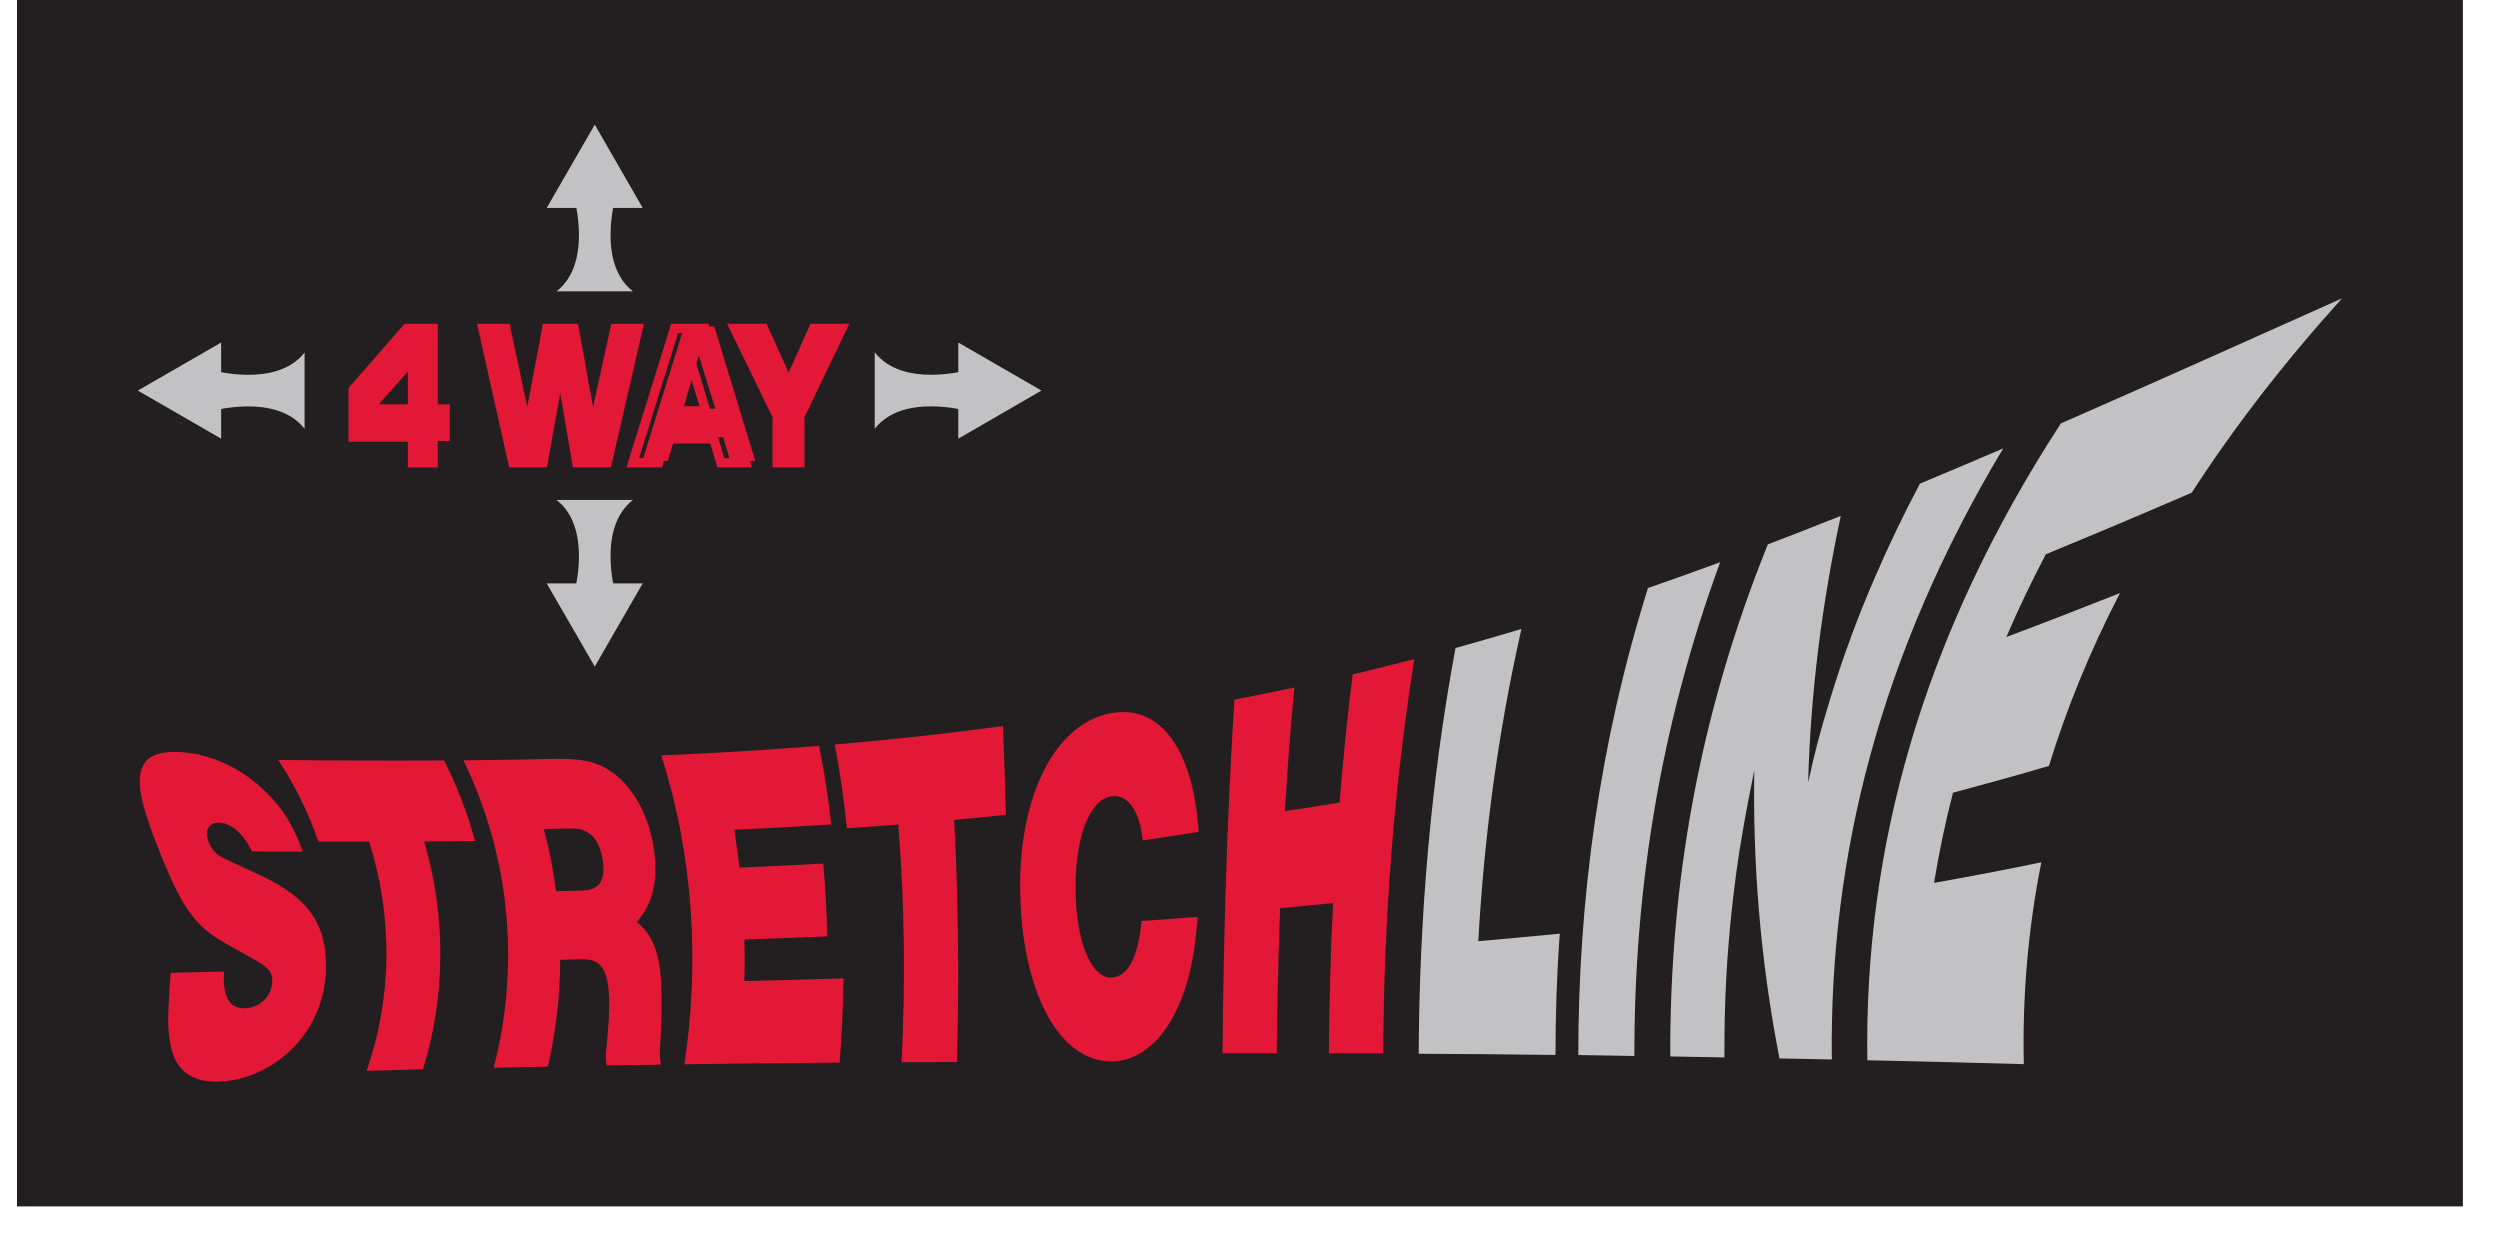 <?xml version="1.0" encoding="UTF-8"?>
<svg xmlns="http://www.w3.org/2000/svg" xmlns:xlink="http://www.w3.org/1999/xlink" width="75.381pt" height="37.179pt" viewBox="0 0 75.381 37.179" version="1.2">
<defs>
<g>
<symbol overflow="visible" id="glyph0-0">
<path style="stroke:none;" d=""/>
</symbol>
<symbol overflow="visible" id="glyph0-1">
<path style="stroke:none;" d="M 2.016 0 L 2.641 0 L 2.641 -0.797 L 3 -0.797 L 3 -1.625 L 2.641 -1.625 L 2.641 -4.062 L 1.844 -4.062 L 0.219 -2.219 L 0.219 -0.781 L 2.016 -0.781 Z M 2.016 -1.625 L 0.688 -1.625 L 2.016 -3.125 Z M 2.016 -1.625 "/>
</symbol>
<symbol overflow="visible" id="glyph0-2">
<path style="stroke:none;" d=""/>
</symbol>
<symbol overflow="visible" id="glyph0-3">
<path style="stroke:none;" d="M 0.094 -4.062 L 1 0 L 1.906 0 L 2.438 -2.922 L 2.938 0 L 3.844 0 L 4.781 -4.062 L 4.094 -4.062 L 3.406 -0.969 L 2.844 -4.062 L 2.016 -4.062 L 1.438 -0.969 L 0.781 -4.062 Z M 0.094 -4.062 "/>
</symbol>
<symbol overflow="visible" id="glyph0-4">
<path style="stroke:none;" d="M 0.031 0 L 0.797 0 L 1.016 -0.719 L 2.469 -0.719 L 2.688 0 L 3.438 0 L 2.203 -4.062 L 1.297 -4.062 Z M 1.266 -1.578 L 1.734 -3.188 L 2.234 -1.578 Z M 1.266 -1.578 "/>
</symbol>
<symbol overflow="visible" id="glyph0-5">
<path style="stroke:none;" d="M 1.328 0 L 2.016 0 L 2.016 -1.406 L 3.281 -4.062 L 2.438 -4.062 L 1.672 -2.375 L 0.922 -4.062 L 0.047 -4.062 L 1.328 -1.406 Z M 1.328 0 "/>
</symbol>
</g>
<clipPath id="clip1">
  <path d="M 0.512 0 L 74.262 0 L 74.262 36.375 L 0.512 36.375 Z M 0.512 0 "/>
</clipPath>
</defs>
<g id="surface1">
<g clip-path="url(#clip1)" clip-rule="nonzero">
<path style=" stroke:none;fill-rule:nonzero;fill:rgb(13.725%,12.157%,12.549%);fill-opacity:1;" d="M 0.512 36.375 L 74.262 36.375 L 74.262 0 L 0.512 0 Z M 0.512 36.375 "/>
</g>
<path style="fill:none;stroke-width:0.134;stroke-linecap:round;stroke-linejoin:round;stroke:rgb(13.725%,12.157%,12.549%);stroke-opacity:1;stroke-miterlimit:10;" d="M -0.001 0.001 L 11.059 0.001 " transform="matrix(0.978,0,0,-0.978,11.177,27.598)"/>
<path style=" stroke:none;fill-rule:nonzero;fill:rgb(89.02%,9.412%,21.568%);fill-opacity:1;" d="M 7.602 25.676 C 7.309 25.094 6.945 24.809 6.605 24.805 C 6.281 24.801 6.156 25.043 6.289 25.379 C 6.383 25.625 6.527 25.777 6.773 25.891 C 7.168 26.074 7.555 26.254 7.93 26.43 C 9.281 27.082 9.902 27.867 9.824 29.359 C 9.699 31.316 8.098 32.559 6.609 32.613 C 5.719 32.641 5.242 32.23 5.121 31.383 C 5.027 30.859 5.086 30.305 5.145 29.332 C 5.68 29.32 6.219 29.309 6.754 29.293 C 6.711 30.027 6.898 30.418 7.398 30.402 C 7.805 30.391 8.164 30.07 8.207 29.652 C 8.234 29.363 8.125 29.207 7.805 29.012 C 7.465 28.82 7.125 28.629 6.777 28.43 C 6.188 28.102 5.848 27.746 5.531 27.227 C 5.262 26.766 5 26.168 4.766 25.562 C 4.031 23.723 3.859 22.641 5.324 22.672 C 6.227 22.688 7.266 23.113 8.055 23.918 C 8.527 24.395 8.828 24.848 9.129 25.68 C 8.621 25.68 8.109 25.68 7.602 25.676 "/>
<path style=" stroke:none;fill-rule:nonzero;fill:rgb(89.02%,9.412%,21.568%);fill-opacity:1;" d="M 12.754 32.242 C 12.191 32.258 11.621 32.273 11.055 32.289 C 11.816 30.098 11.859 27.691 11.133 25.379 L 9.602 25.379 C 9.312 24.535 8.91 23.707 8.387 22.914 C 10.062 22.934 11.727 22.938 13.391 22.93 C 13.793 23.719 14.098 24.531 14.324 25.359 C 13.812 25.363 13.301 25.371 12.789 25.371 C 13.461 27.668 13.43 30.051 12.754 32.242 "/>
<path style=" stroke:none;fill-rule:nonzero;fill:rgb(89.02%,9.412%,21.568%);fill-opacity:1;" d="M 16.52 32.16 C 15.973 32.172 15.434 32.184 14.887 32.195 C 15.664 29.199 15.422 25.91 13.973 22.926 C 14.855 22.918 15.734 22.902 16.613 22.883 C 17.582 22.863 18.008 22.957 18.516 23.328 C 19.066 23.738 19.527 24.523 19.691 25.449 C 19.879 26.496 19.684 27.262 19.199 27.801 C 19.66 28.156 19.914 28.742 19.941 29.789 C 19.953 30.301 19.945 30.809 19.918 31.316 C 19.883 31.758 19.887 31.867 19.93 32.102 C 19.383 32.109 18.836 32.117 18.289 32.125 C 18.254 31.926 18.258 31.832 18.309 31.352 C 18.328 31.133 18.344 30.918 18.359 30.703 C 18.43 29.305 18.18 28.91 17.555 28.922 C 17.332 28.93 17.113 28.934 16.891 28.941 C 16.887 30.027 16.762 31.109 16.52 32.16 M 17.57 26.852 C 18.074 26.84 18.281 26.539 18.168 25.898 C 18.051 25.254 17.738 24.969 17.223 24.98 C 16.945 24.988 16.672 24.992 16.398 24.996 C 16.562 25.617 16.684 26.242 16.766 26.871 C 17.035 26.867 17.305 26.859 17.57 26.852 "/>
<path style=" stroke:none;fill-rule:nonzero;fill:rgb(89.02%,9.412%,21.568%);fill-opacity:1;" d="M 25.066 24.859 C 24.09 24.922 23.113 24.973 22.137 25.02 C 22.199 25.398 22.254 25.777 22.297 26.16 C 23.137 26.125 23.98 26.086 24.824 26.039 C 24.887 26.773 24.926 27.504 24.945 28.234 C 24.109 28.27 23.277 28.301 22.445 28.328 C 22.457 28.746 22.453 29.164 22.445 29.582 C 23.441 29.559 24.438 29.531 25.434 29.5 C 25.422 30.348 25.383 31.195 25.316 32.039 C 23.762 32.051 22.203 32.066 20.637 32.09 C 21.098 29.031 20.91 25.809 19.938 22.777 C 21.52 22.711 23.105 22.617 24.695 22.488 C 24.852 23.27 24.973 24.066 25.066 24.859 "/>
<path style=" stroke:none;fill-rule:nonzero;fill:rgb(89.02%,9.412%,21.568%);fill-opacity:1;" d="M 28.855 32.023 C 28.297 32.023 27.742 32.027 27.184 32.027 C 27.305 29.648 27.277 27.246 27.086 24.863 C 26.566 24.902 26.055 24.941 25.535 24.973 C 25.449 24.125 25.328 23.281 25.172 22.449 C 26.848 22.305 28.531 22.125 30.242 21.891 C 30.277 22.777 30.309 23.672 30.332 24.566 C 29.809 24.625 29.289 24.676 28.77 24.719 C 28.898 27.145 28.922 29.59 28.855 32.023 "/>
<path style=" stroke:none;fill-rule:nonzero;fill:rgb(89.02%,9.412%,21.568%);fill-opacity:1;" d="M 34.453 25.34 C 34.375 24.465 34.016 23.949 33.527 24.008 C 32.863 24.086 32.422 25.215 32.43 26.789 C 32.434 28.348 32.891 29.504 33.516 29.477 C 34.008 29.457 34.316 28.863 34.422 27.77 C 34.984 27.73 35.547 27.691 36.113 27.645 C 36.031 28.719 35.891 29.434 35.617 30.133 C 35.152 31.316 34.383 32 33.52 32.004 C 31.91 32.012 30.805 29.863 30.762 26.863 C 30.711 23.98 31.84 21.746 33.574 21.492 C 35.004 21.277 35.984 22.621 36.141 25.082 C 35.578 25.172 35.016 25.258 34.453 25.34 "/>
<path style=" stroke:none;fill-rule:nonzero;fill:rgb(89.02%,9.412%,21.568%);fill-opacity:1;" d="M 38.598 27.383 C 38.543 28.84 38.512 30.297 38.496 31.758 C 37.953 31.758 37.406 31.758 36.863 31.758 C 36.891 28.191 37 24.637 37.219 21.098 C 37.82 20.98 38.422 20.859 39.027 20.73 C 38.91 21.973 38.816 23.215 38.742 24.457 C 39.289 24.375 39.84 24.289 40.391 24.199 C 40.496 22.91 40.625 21.621 40.785 20.336 C 41.398 20.188 42.02 20.035 42.645 19.871 C 42.016 23.824 41.727 27.789 41.707 31.762 C 41.16 31.762 40.617 31.758 40.07 31.758 C 40.078 30.246 40.121 28.738 40.195 27.23 C 39.66 27.281 39.129 27.336 38.598 27.383 "/>
<path style=" stroke:none;fill-rule:nonzero;fill:rgb(76.079%,76.079%,77.255%);fill-opacity:1;" d="M 44.574 28.379 C 45.391 28.309 46.207 28.23 47.031 28.152 C 46.941 29.371 46.902 30.586 46.902 31.809 C 45.527 31.789 44.152 31.781 42.777 31.773 C 42.797 27.684 43.133 23.609 43.887 19.539 C 44.543 19.355 45.203 19.168 45.875 18.965 C 45.164 22.102 44.75 25.238 44.574 28.379 "/>
<path style=" stroke:none;fill-rule:nonzero;fill:rgb(76.079%,76.079%,77.255%);fill-opacity:1;" d="M 49.281 31.84 C 48.719 31.832 48.152 31.824 47.59 31.812 C 47.59 27.121 48.219 22.43 49.691 17.73 C 50.406 17.484 51.129 17.223 51.867 16.953 C 50.043 21.926 49.27 26.883 49.281 31.84 "/>
<path style=" stroke:none;fill-rule:nonzero;fill:rgb(76.079%,76.079%,77.255%);fill-opacity:1;" d="M 53.656 31.914 C 53.066 28.895 52.852 26.004 52.895 23.23 C 52.742 24.035 52.676 24.258 52.438 25.723 C 52.266 26.871 52.129 28.098 52.055 29.414 C 52.008 30.242 51.992 31.062 51.996 31.883 C 51.449 31.871 50.906 31.863 50.363 31.855 C 50.34 26.719 51.219 21.574 53.305 16.414 C 54.02 16.141 54.754 15.855 55.504 15.555 C 54.957 18.121 54.594 20.797 54.52 23.594 C 54.73 22.637 54.875 22.09 55.184 21.074 C 55.578 19.777 56.047 18.523 56.547 17.379 C 56.949 16.449 57.395 15.516 57.891 14.582 C 58.703 14.242 59.543 13.891 60.402 13.52 C 56.684 19.715 55.156 25.852 55.234 31.945 C 54.707 31.934 54.18 31.926 53.656 31.914 "/>
<path style=" stroke:none;fill-rule:nonzero;fill:rgb(76.079%,76.079%,77.255%);fill-opacity:1;" d="M 66.086 14.855 C 64.543 15.523 63.086 16.137 61.688 16.711 C 61.25 17.543 60.852 18.375 60.496 19.207 C 61.602 18.793 62.738 18.352 63.922 17.883 C 63.02 19.625 62.312 21.363 61.781 23.094 C 60.801 23.383 59.836 23.648 58.887 23.902 C 58.652 24.809 58.465 25.715 58.316 26.621 C 59.387 26.43 60.465 26.227 61.551 26 C 61.145 28.039 60.977 30.066 61.023 32.086 C 59.453 32.043 57.879 32.004 56.305 31.969 C 56.211 25.625 57.93 19.238 62.141 12.766 C 64.684 11.656 67.461 10.41 70.617 8.996 C 68.848 10.957 67.344 12.91 66.086 14.855 "/>
<g style="fill:rgb(89.02%,9.412%,21.568%);fill-opacity:1;">
  <use xlink:href="#glyph0-1" x="10.414" y="13.903"/>
  <use xlink:href="#glyph0-2" x="13.622" y="13.903"/>
</g>
<g style="fill:rgb(89.02%,9.412%,21.568%);fill-opacity:1;">
  <use xlink:href="#glyph0-3" x="14.465" y="13.903"/>
  <use xlink:href="#glyph0-4" x="19.335" y="13.903"/>
</g>
<g style="fill:rgb(89.02%,9.412%,21.568%);fill-opacity:1;">
  <use xlink:href="#glyph0-5" x="22.125" y="13.903"/>
</g>
<path style="fill:none;stroke-width:0.286;stroke-linecap:butt;stroke-linejoin:miter;stroke:rgb(89.02%,9.412%,21.568%);stroke-opacity:1;stroke-miterlimit:10;" d="M 0.002 -0 L -1.356 -0 L 0.002 1.533 Z M 0.002 -1.657 L 0.637 -1.657 L 0.637 -0.843 L 1.008 -0.843 L 1.008 -0 L 0.637 -0 L 0.637 2.483 L -0.178 2.483 L -1.827 0.594 L -1.827 -0.867 L 0.002 -0.867 Z M 2.17 2.483 L 3.096 -1.657 L 4.026 -1.657 L 4.561 1.321 L 5.068 -1.657 L 6.006 -1.657 L 6.957 2.483 L 6.246 2.483 L 5.555 -0.667 L 4.984 2.483 L 4.142 2.483 L 3.547 -0.667 L 2.88 2.483 Z M 8.059 -0.056 L 8.546 1.593 L 9.041 -0.056 Z M 6.793 -1.657 L 7.588 -1.657 L 7.807 -0.919 L 9.284 -0.919 L 9.512 -1.657 L 10.275 -1.657 L 9.021 2.483 L 8.083 2.483 Z M 11.245 -1.657 L 11.943 -1.657 L 11.943 -0.224 L 13.241 2.483 L 12.363 2.483 L 11.6 0.77 L 10.825 2.483 L 9.931 2.483 L 11.245 -0.224 Z M 11.245 -1.657 " transform="matrix(0.978,0,0,-0.978,12.436,12.332)"/>
<path style=" stroke:none;fill-rule:nonzero;fill:rgb(76.079%,76.079%,77.255%);fill-opacity:1;" d="M 19.379 6.27 L 17.934 3.758 L 16.484 6.27 Z M 19.379 6.27 "/>
<path style=" stroke:none;fill-rule:nonzero;fill:rgb(76.079%,76.079%,77.255%);fill-opacity:1;" d="M 18.555 5.969 C 18.555 5.969 17.988 7.938 19.086 8.785 L 16.781 8.785 C 17.875 7.938 17.312 5.969 17.312 5.969 Z M 18.555 5.969 "/>
<path style=" stroke:none;fill-rule:nonzero;fill:rgb(76.079%,76.079%,77.255%);fill-opacity:1;" d="M 16.484 17.59 L 17.934 20.098 L 19.379 17.59 Z M 16.484 17.59 "/>
<path style=" stroke:none;fill-rule:nonzero;fill:rgb(76.079%,76.079%,77.255%);fill-opacity:1;" d="M 17.312 17.887 C 17.312 17.887 17.875 15.922 16.781 15.074 L 19.086 15.074 C 17.988 15.922 18.555 17.887 18.555 17.887 Z M 17.312 17.887 "/>
<path style=" stroke:none;fill-rule:nonzero;fill:rgb(76.079%,76.079%,77.255%);fill-opacity:1;" d="M 28.895 13.227 L 31.402 11.777 L 28.895 10.328 Z M 28.895 13.227 "/>
<path style=" stroke:none;fill-rule:nonzero;fill:rgb(76.079%,76.079%,77.255%);fill-opacity:1;" d="M 29.191 12.398 C 29.191 12.398 27.223 11.832 26.375 12.93 L 26.375 10.621 C 27.223 11.719 29.191 11.156 29.191 11.156 Z M 29.191 12.398 "/>
<path style=" stroke:none;fill-rule:nonzero;fill:rgb(76.079%,76.079%,77.255%);fill-opacity:1;" d="M 6.668 10.328 L 4.156 11.777 L 6.668 13.227 Z M 6.668 10.328 "/>
<path style=" stroke:none;fill-rule:nonzero;fill:rgb(76.079%,76.079%,77.255%);fill-opacity:1;" d="M 6.371 11.156 C 6.371 11.156 8.336 11.719 9.184 10.629 L 9.184 12.93 C 8.336 11.836 6.371 12.398 6.371 12.398 Z M 6.371 11.156 "/>
</g>
</svg>
